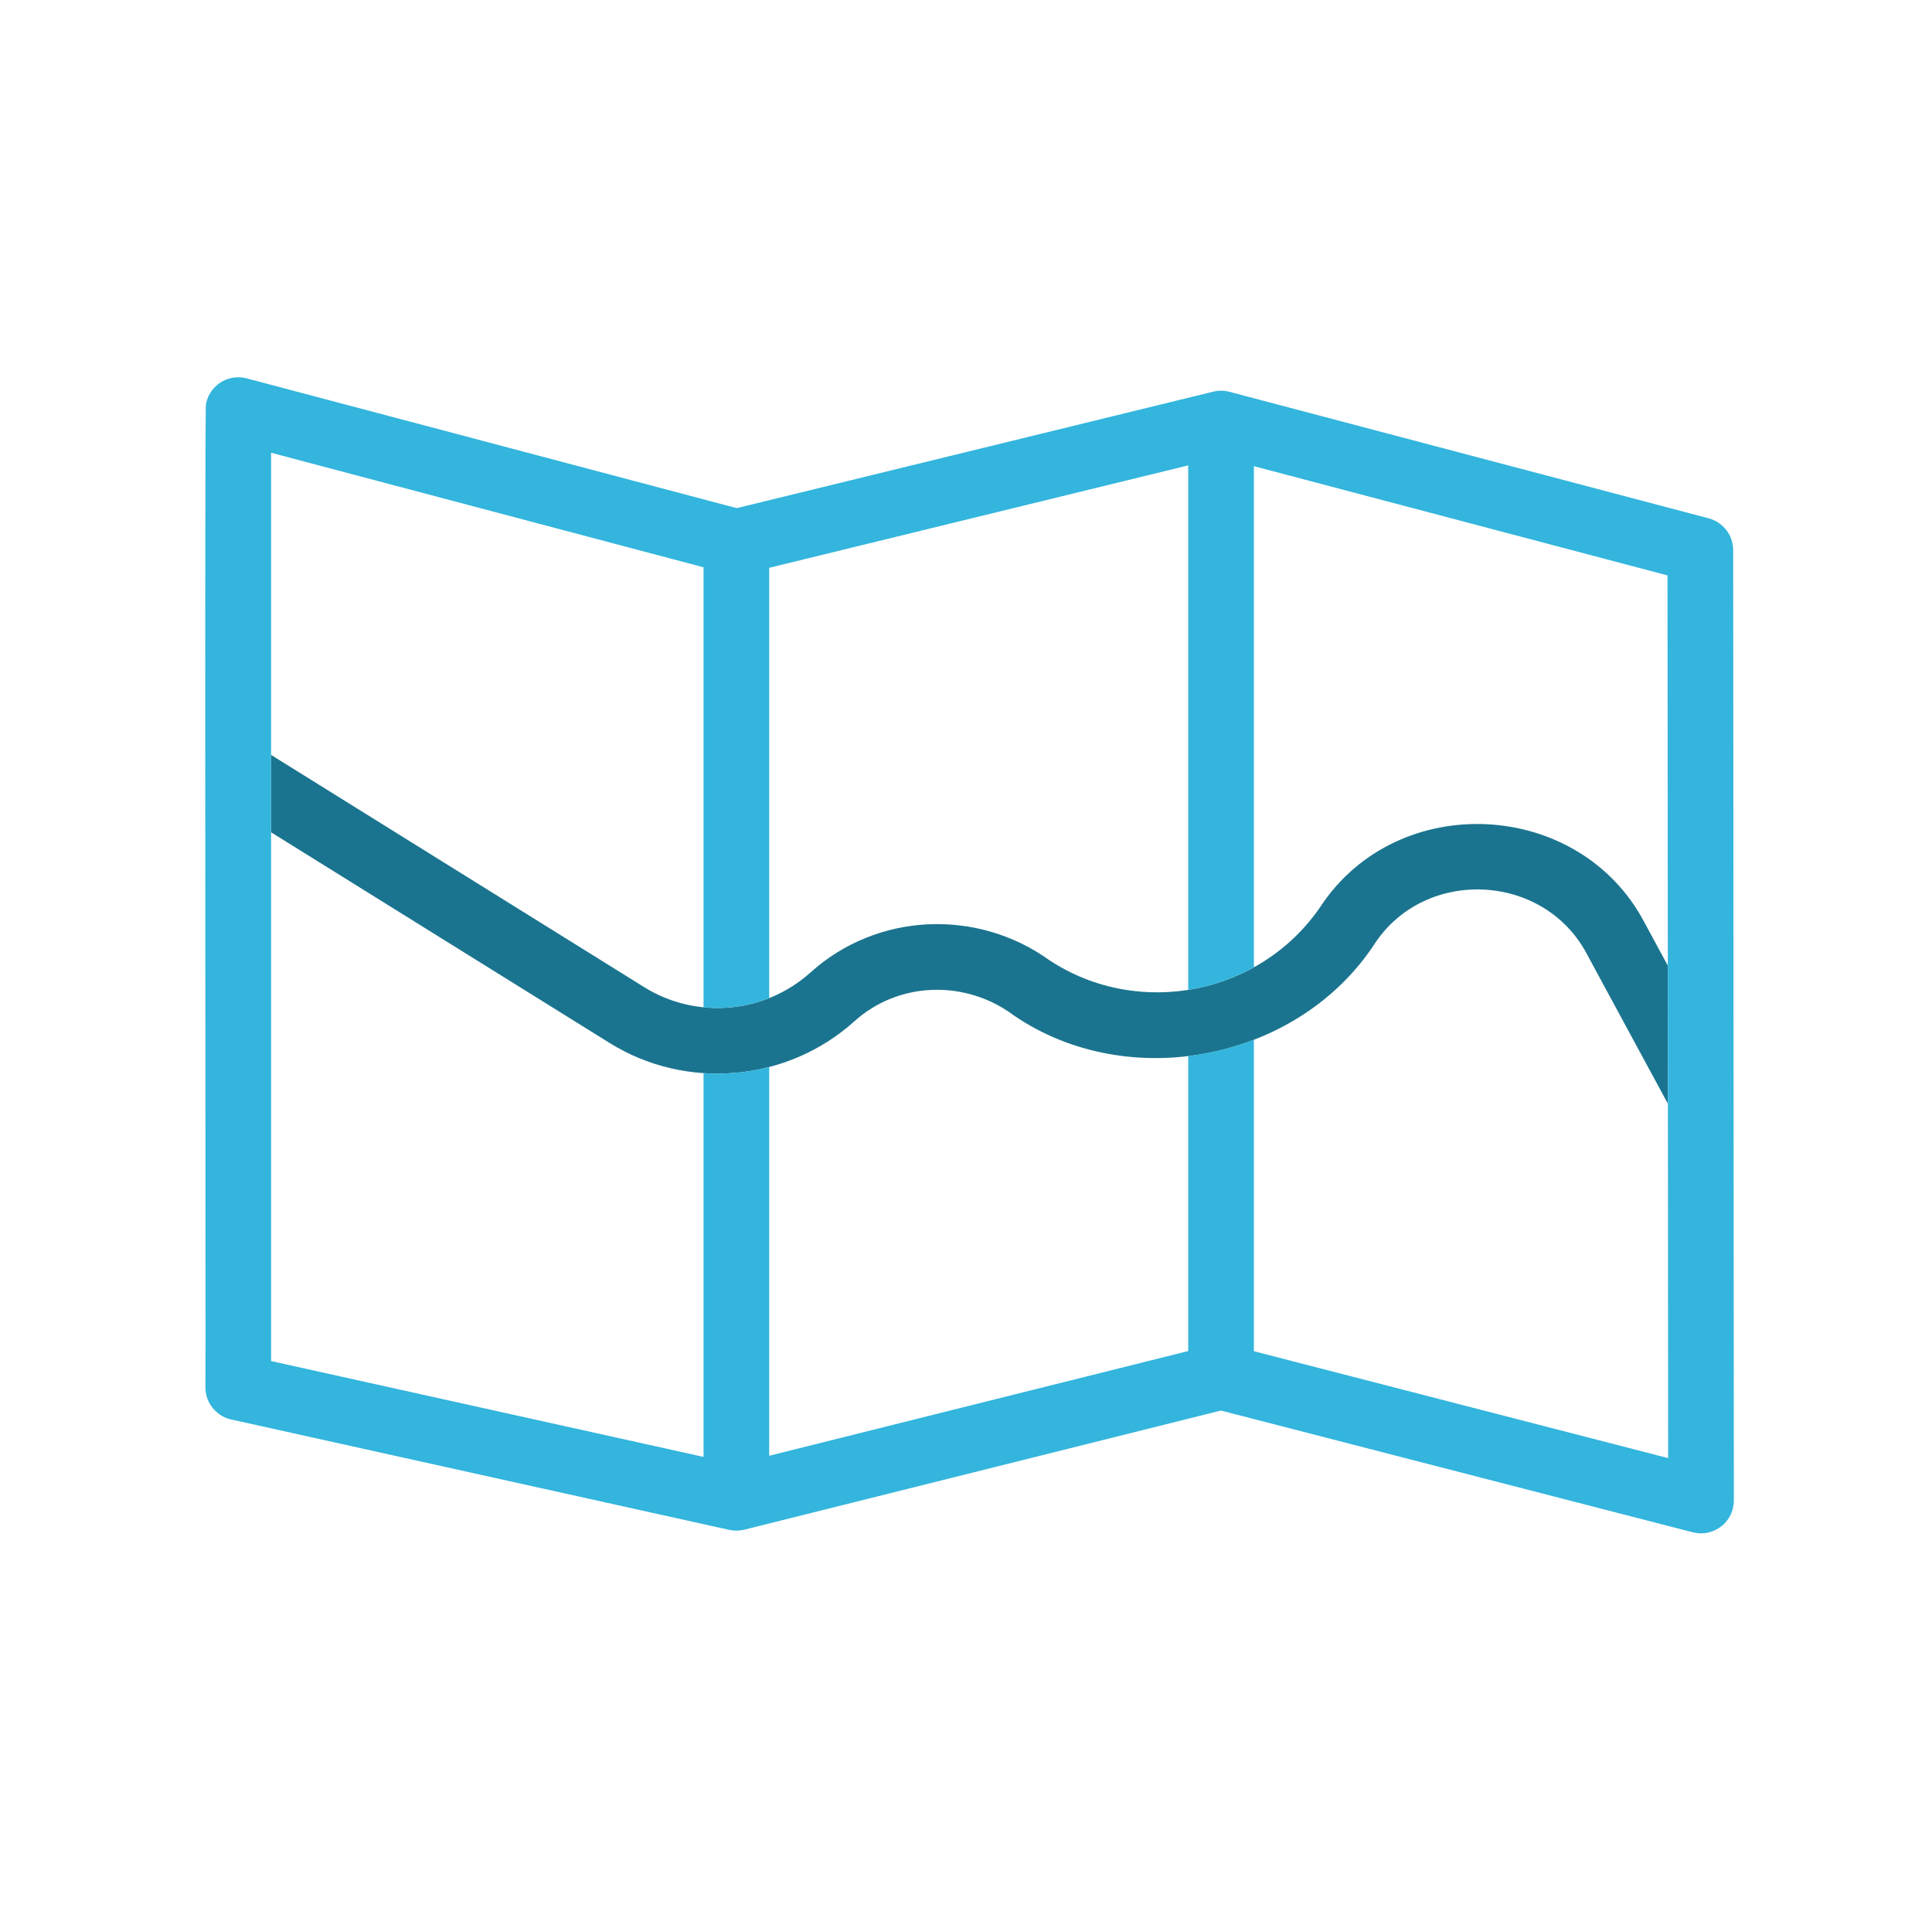 <?xml version="1.0" encoding="UTF-8"?> <svg xmlns="http://www.w3.org/2000/svg" width="91" height="90" viewBox="0 0 91 90" fill="none"><g clip-path="url(#clip0_285_465)"><path d="M77.471 43.481C74.413 37.621 65.835 37.187 62.199 42.703C59.373 46.854 53.655 47.995 49.452 45.247C46.036 42.775 41.304 42.978 38.166 45.816C36.016 47.747 32.802 48.03 30.349 46.503L12.769 35.561V39.205L28.714 49.129C32.329 51.379 37.066 50.963 40.233 48.117C42.335 46.21 45.508 46.144 47.759 47.836C53.181 51.538 61.171 49.944 64.756 44.444C67.148 40.832 72.736 41.114 74.751 44.953L78.56 51.992L78.555 45.484L77.471 43.481Z" fill="#1B748F"></path><path d="M81.635 25.911C81.632 25.624 81.554 25.338 81.4 25.095C81.196 24.762 80.86 24.518 80.483 24.416L57.908 18.456C57.659 18.39 57.397 18.387 57.146 18.449L34.7 23.936C34.665 23.928 11.616 17.818 11.583 17.814C11.256 17.735 10.903 17.767 10.596 17.904C10.133 18.107 9.786 18.546 9.701 19.044C9.627 19.241 9.701 65.092 9.676 65.33C9.677 65.406 9.678 65.484 9.691 65.559C9.766 66.198 10.282 66.747 10.913 66.87L34.35 72.064C34.585 72.117 34.828 72.113 35.06 72.055L57.507 66.443L79.734 72.179C79.803 72.194 79.873 72.208 79.944 72.217C80.555 72.295 81.186 71.967 81.477 71.424C81.601 71.197 81.664 70.939 81.667 70.68L81.635 25.911ZM59.06 63.649V48.975C58.066 49.358 57.025 49.616 55.967 49.744V63.64L36.231 68.573V50.259C35.223 50.52 34.177 50.619 33.138 50.549V68.627L12.769 64.113V39.205V35.561V21.327L33.138 26.722V47.448C34.185 47.552 35.249 47.405 36.231 47.014V26.746L55.967 21.922V46.628C57.047 46.457 58.096 46.098 59.06 45.563V21.959L78.542 27.104L78.56 51.186L78.56 51.991L78.572 68.684L59.06 63.649Z" fill="#33B5DD"></path></g><defs><clipPath id="clip0_285_465"><rect width="72" height="72" fill="white" transform="translate(9.667 9)"></rect></clipPath></defs></svg> 